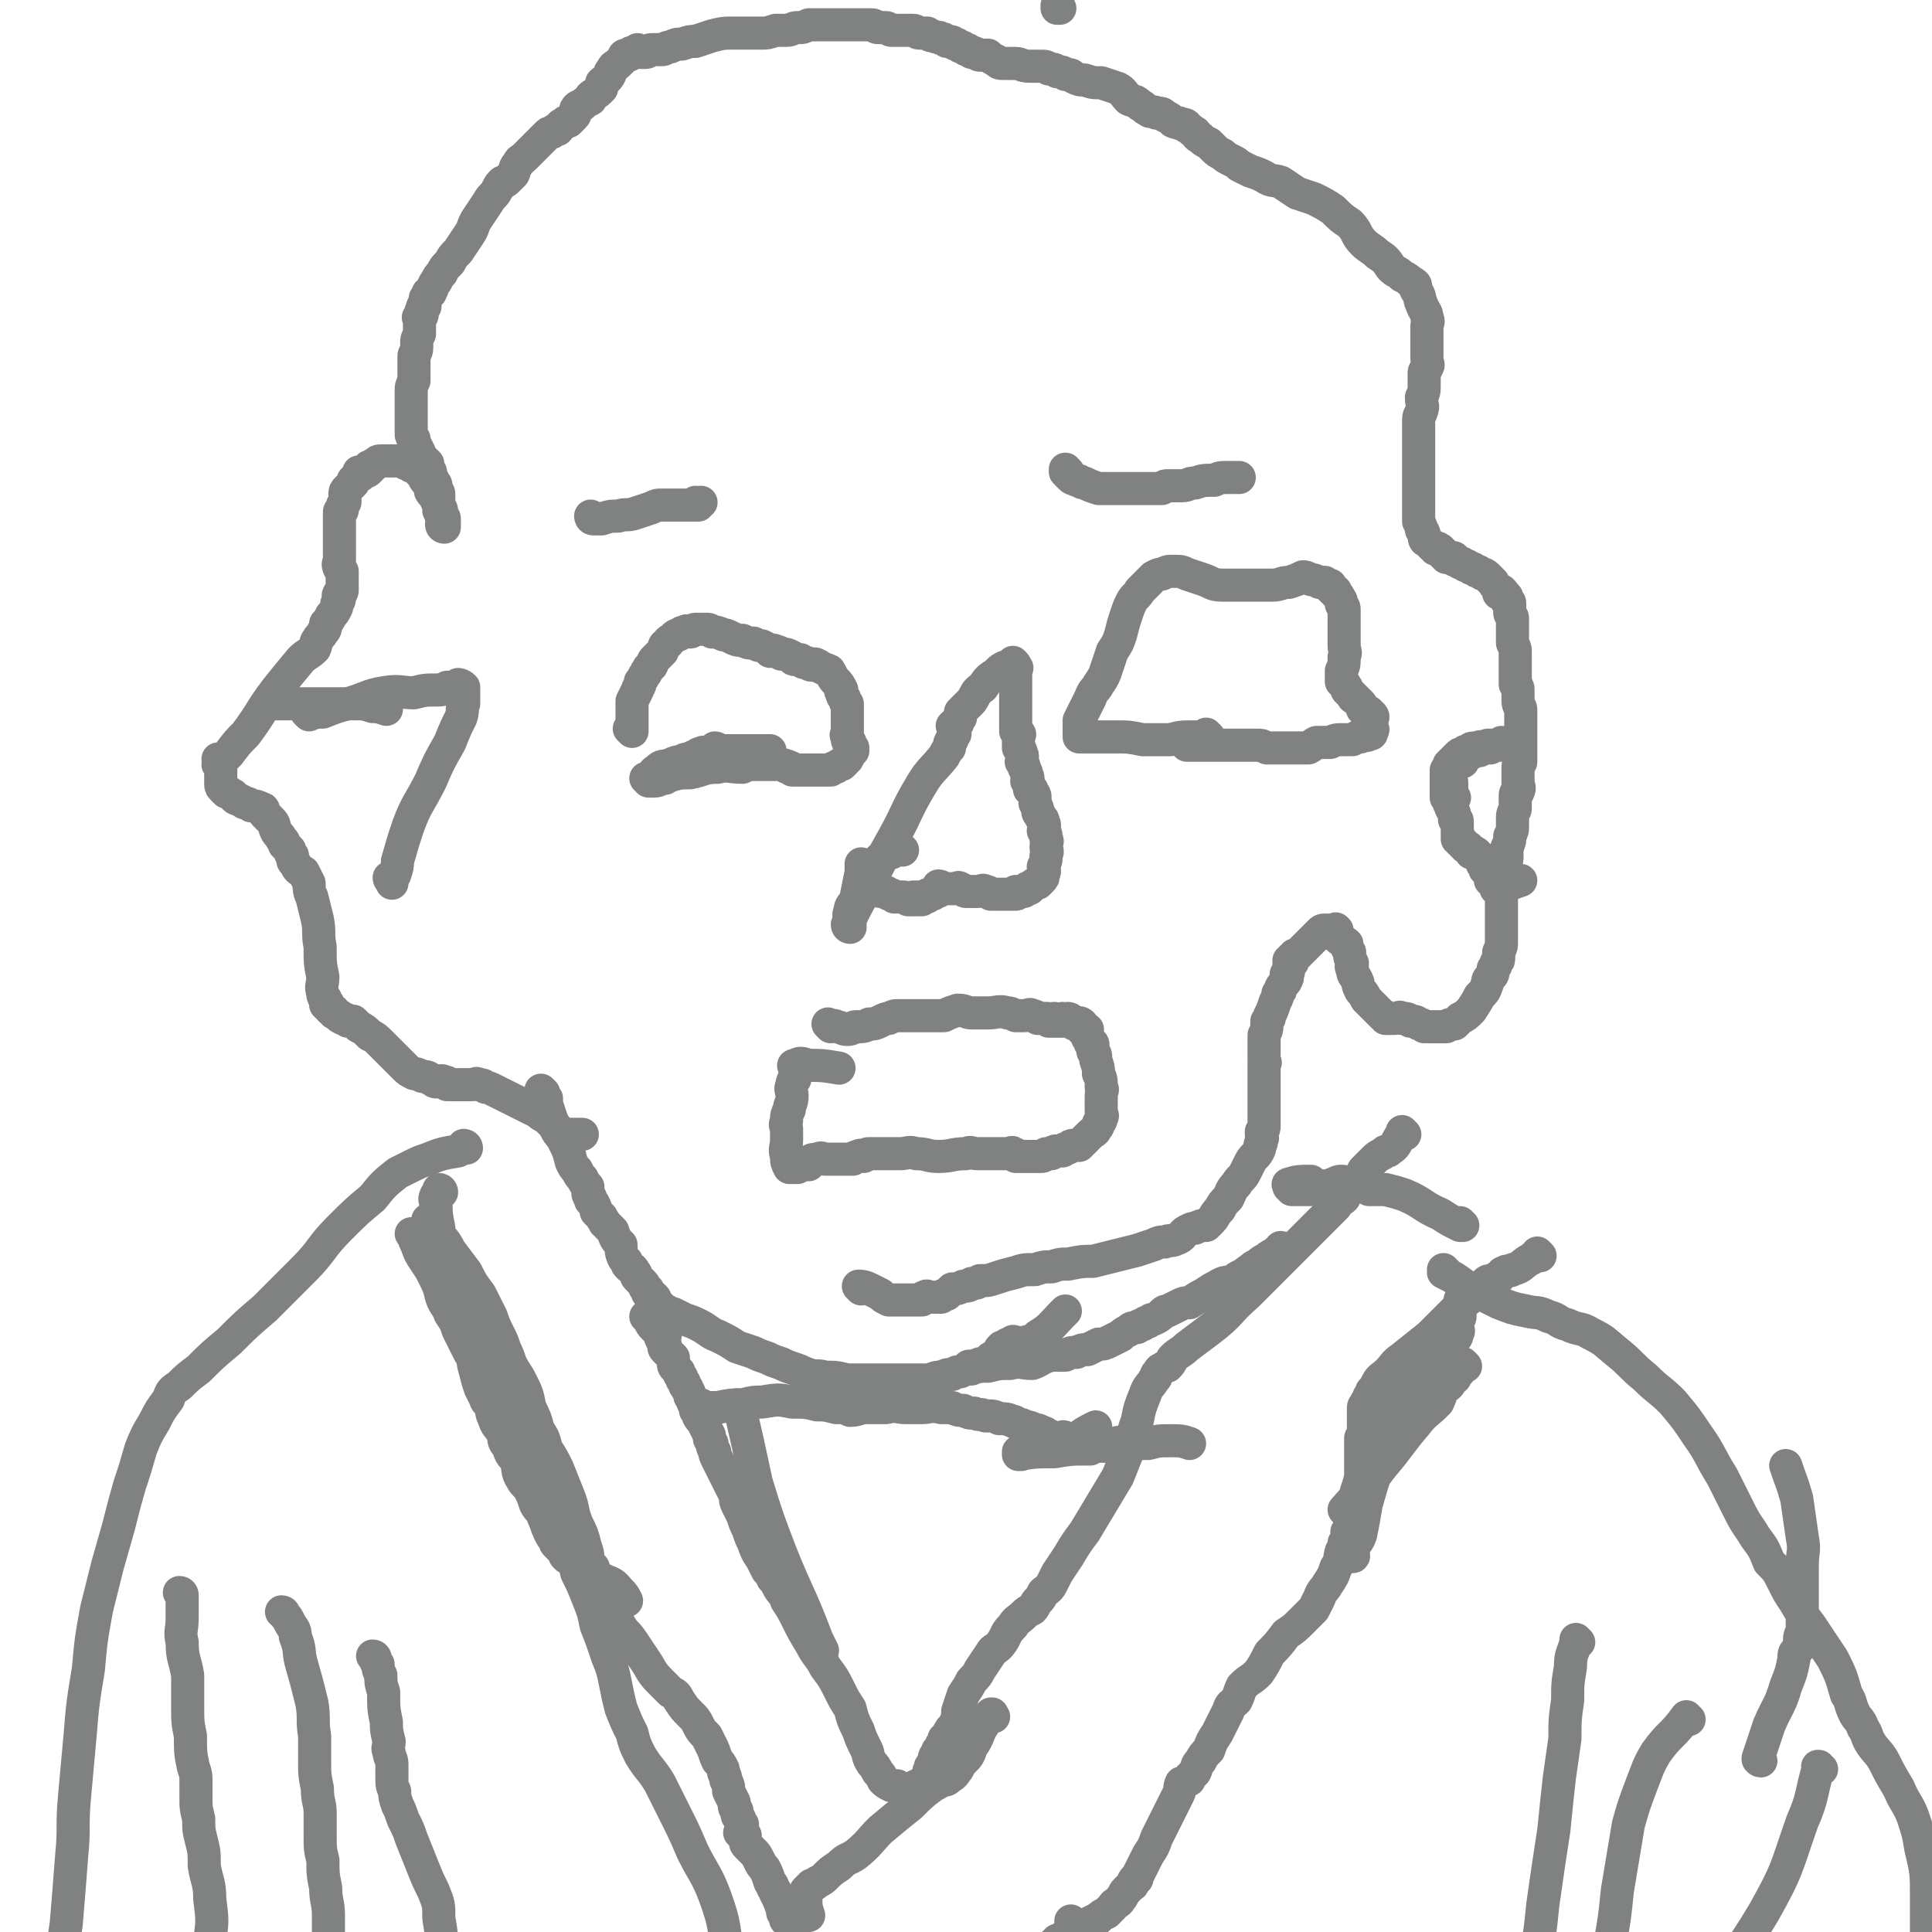 <svg viewBox='0 0 700 700' version='1.1' xmlns='http://www.w3.org/2000/svg' xmlns:xlink='http://www.w3.org/1999/xlink'><g fill='none' stroke='#808282' stroke-width='12' stroke-linecap='round' stroke-linejoin='round'><path d='M312,467c0,0 -1,-1 -1,-1 0,0 0,0 1,1 0,0 0,0 0,0 0,0 -1,-1 -1,-1 0,0 0,0 1,1 0,0 0,0 0,0 0,0 -1,-1 -1,-1 0,0 0,0 1,1 0,0 0,0 0,0 0,0 -1,-1 -1,-1 1,0 2,0 4,1 2,1 2,1 4,2 1,1 1,1 3,2 2,0 2,0 3,0 2,0 2,0 3,0 1,0 1,0 2,0 1,0 1,0 2,0 1,0 1,0 2,0 1,-1 0,-1 1,-1 1,-1 1,0 2,0 2,0 2,0 3,0 0,0 0,0 1,0 1,-1 1,-1 2,-1 1,-1 1,-1 2,-2 2,0 2,0 4,-1 2,0 2,0 3,-1 2,0 2,0 3,-1 3,0 3,0 6,-1 3,-1 3,-1 7,-2 3,-1 3,-1 7,-1 3,-1 3,-1 6,-1 3,-1 3,-1 6,-1 5,-1 5,-1 9,-1 4,-1 4,-1 8,-2 4,-1 4,-1 8,-2 3,-1 3,-1 6,-2 2,-1 2,-1 4,-1 2,-1 2,0 4,-1 3,-1 2,-2 4,-3 2,-1 2,-1 3,-1 2,-1 2,-1 4,-1 1,-1 1,-1 2,-2 1,-1 1,-2 3,-4 1,-2 1,-2 3,-4 1,-2 1,-3 3,-5 1,-2 2,-2 3,-4 1,-2 1,-2 2,-4 1,-2 2,-2 3,-4 1,-2 0,-2 1,-3 0,-1 0,-1 0,-1 1,-1 0,-1 0,-2 0,-1 0,-1 0,-1 1,-1 1,-1 1,-2 0,0 0,0 0,0 0,-2 0,-2 0,-3 0,-1 0,-1 0,-2 0,-1 0,-1 0,-2 0,-1 0,-1 0,-2 0,-3 0,-3 0,-5 0,-3 0,-3 0,-5 0,-2 0,-2 0,-3 0,-1 0,-1 0,-1 0,0 0,0 0,0 1,0 0,0 0,-1 0,-1 0,-1 0,-2 0,0 0,0 0,0 0,-1 0,-1 0,-2 0,-1 0,-1 0,-2 0,-1 0,-1 0,-3 0,0 0,0 0,0 1,-2 1,-2 1,-3 0,-1 0,-1 0,-2 1,-1 1,-1 1,-2 1,-2 1,-2 2,-5 1,-2 1,-2 1,-3 1,-1 1,-1 1,-2 1,-2 2,-2 2,-3 1,-1 0,-1 0,-2 1,-1 1,-1 1,-2 0,-1 0,-1 0,-1 0,-1 0,-1 0,-2 1,0 1,1 1,1 1,-1 0,-1 0,-2 0,0 0,0 0,0 1,0 1,0 1,-1 1,0 1,0 1,0 0,0 0,0 0,0 2,-2 2,-2 4,-4 0,0 0,0 0,0 1,-1 1,-1 2,-2 1,-1 1,-1 2,-2 1,-1 1,-1 2,-1 0,0 0,0 0,0 1,0 1,0 1,0 0,0 0,0 0,0 1,0 1,0 2,0 1,0 1,-1 1,0 1,0 0,0 0,1 1,1 1,1 1,2 1,1 2,1 3,2 0,1 0,2 1,3 0,2 0,2 1,4 0,1 -1,1 0,2 0,3 1,2 2,5 0,1 0,1 1,3 1,1 1,1 2,3 1,1 1,1 2,2 1,1 1,1 2,2 1,1 1,1 2,2 1,0 0,0 1,1 1,0 1,0 1,0 1,0 1,0 2,0 2,0 2,-1 3,0 2,0 2,0 3,1 2,0 2,0 3,1 1,0 1,0 2,1 1,0 1,0 1,0 1,0 1,0 2,0 2,0 2,0 3,0 1,0 1,0 2,0 0,0 0,0 0,0 1,-1 2,-1 3,-1 1,-1 1,-1 2,-2 2,-1 2,-1 4,-3 2,-3 2,-3 3,-5 2,-2 2,-2 3,-5 0,-1 0,-1 1,-2 1,-1 1,-1 1,-3 1,-1 1,-1 1,-2 1,-1 1,-1 1,-2 0,-1 0,-1 0,-2 1,-2 1,-2 1,-4 0,-1 0,-1 0,-1 0,-1 0,-1 0,-2 0,-1 0,-1 0,-2 0,-1 0,-1 0,-1 0,-2 0,-2 0,-3 0,-1 0,-1 0,-2 0,-1 0,-1 0,-3 0,-1 0,-1 0,-3 0,-2 0,-2 0,-4 0,-1 1,-1 1,-3 0,-1 0,-1 0,-3 0,-2 1,-2 1,-3 0,-2 0,-2 0,-4 1,-2 1,-2 1,-4 1,-2 1,-2 1,-4 0,-1 0,-1 0,-3 0,-2 1,-2 1,-3 0,-3 0,-3 0,-5 0,-1 1,-1 1,-1 1,-2 0,-2 0,-3 0,-1 0,-1 0,-2 0,-1 0,-1 0,-2 0,-1 0,-1 0,-2 0,-2 1,-1 1,-2 0,-1 0,-2 0,-3 0,-1 0,-1 0,-3 0,-2 0,-2 0,-4 0,-1 0,-1 0,-3 0,-1 0,-1 0,-2 0,-1 0,-1 0,-2 0,-1 0,-1 0,-2 0,-1 -1,-1 -1,-3 0,-2 0,-2 0,-4 0,-1 0,-1 -1,-2 0,-1 0,-1 0,-1 0,-1 0,-1 0,-1 0,-1 0,-1 0,-2 0,0 0,0 0,0 0,-1 0,-1 0,-2 0,-1 0,-1 0,-1 0,-1 0,-1 0,-2 0,-1 0,-1 0,-1 0,-1 0,-1 0,-1 0,-1 0,-1 0,-1 0,-1 0,-1 -1,-3 0,0 0,0 0,0 0,-1 0,-1 0,-1 0,-1 0,-1 0,-2 0,0 0,0 0,0 0,-2 0,-2 0,-4 0,-1 0,-1 0,-1 0,-1 0,-1 0,-1 0,0 0,0 0,0 0,-1 -1,-1 -1,-2 0,-1 0,-1 0,-2 0,0 0,0 0,0 0,-1 0,-1 0,-1 0,0 0,0 0,0 0,-1 0,-1 -1,-1 0,0 0,0 0,0 0,-1 0,-1 0,-1 0,-1 0,-1 -1,-1 0,-1 0,-1 -1,-2 0,0 -1,1 -1,1 0,0 0,-1 0,-1 -1,-2 -1,-1 -2,-3 -1,-1 -1,-1 -2,-2 -1,-1 -1,-1 -2,-1 -1,-1 -1,-1 -2,-1 -1,-1 -1,-1 -2,-1 -1,-1 -1,-1 -2,-1 -1,-1 -1,-1 -2,-1 0,0 0,0 0,0 -1,-1 -1,-1 -2,-1 0,-1 0,-1 -1,-1 -1,0 -1,0 -2,0 0,0 0,-1 -1,-1 0,-1 0,-1 -1,-1 0,-1 0,-1 -1,-1 0,-1 0,0 -1,0 0,-1 0,-1 -1,-1 -1,-1 -1,-1 -2,-2 -1,0 -1,-1 -1,-2 0,-1 0,-1 -1,-2 0,-1 0,-1 -1,-3 0,-1 0,-1 0,-3 0,-1 0,-1 0,-2 0,-2 0,-2 0,-4 0,-2 0,-2 0,-3 0,-1 0,-1 0,-2 0,-1 0,-1 0,-3 0,-2 0,-2 0,-3 0,-1 0,-1 0,-2 0,-2 0,-2 0,-4 0,-2 0,-2 0,-3 0,-2 0,-2 0,-4 0,-2 0,-2 0,-4 0,-2 1,-2 1,-3 1,-2 0,-2 0,-5 1,-2 1,-2 1,-5 0,-2 0,-2 0,-4 0,-1 1,-1 1,-2 1,-1 0,-1 0,-3 0,-1 0,-1 0,-2 0,-1 0,-1 0,-3 0,-1 0,-1 0,-2 0,-2 0,-2 0,-3 0,-1 0,-1 0,-2 0,-1 1,-1 0,-3 0,-2 -1,-2 -2,-5 -1,-2 0,-2 -2,-5 0,-2 0,-2 -2,-3 -1,-1 -1,-1 -3,-2 -2,-2 -2,-1 -4,-3 -2,-3 -2,-3 -5,-5 -2,-2 -3,-2 -5,-4 -3,-3 -2,-4 -5,-7 -3,-2 -3,-2 -6,-5 -3,-2 -3,-2 -7,-4 -3,-1 -3,-1 -6,-2 -3,-2 -3,-2 -6,-4 -3,-1 -3,0 -6,-2 -2,-1 -2,-1 -5,-2 -2,-1 -2,-1 -4,-2 -1,-1 -1,-1 -3,-2 -2,-1 -2,-1 -3,-2 -2,-1 -2,-1 -3,-2 -1,-1 -1,-1 -2,-2 -2,-1 -2,-1 -3,-2 -2,-1 -1,-1 -2,-2 -2,-1 -1,-1 -3,-2 0,-1 -1,-1 -2,-1 -1,-1 -1,0 -3,-1 -1,-1 -1,-1 -3,-2 -1,-1 -1,-1 -3,-1 -1,-1 -2,0 -3,-1 -2,-1 -1,-1 -3,-2 -2,-2 -2,-1 -4,-2 -2,-2 -2,-3 -4,-4 -3,-1 -3,-1 -6,-2 -3,0 -3,0 -6,-1 -2,0 -2,0 -4,-1 -1,-1 -1,-1 -3,-1 -1,-1 -1,-1 -3,-1 -1,-1 -1,-1 -3,-1 -1,-1 -1,-1 -3,-1 -2,0 -2,0 -4,0 -3,0 -3,-1 -5,-1 -2,0 -2,0 -4,0 -2,0 -2,0 -3,-1 -2,-1 -2,-1 -3,-2 -1,0 -2,0 -3,0 -1,0 -1,-1 -3,-1 -1,-1 -1,-1 -2,-1 -1,-1 -1,-1 -2,-1 -1,-1 -1,-1 -2,-1 -1,-1 -1,-1 -3,-1 -1,-1 -1,-1 -2,-1 -1,-1 -1,0 -3,-1 -1,0 -1,0 -2,-1 -2,0 -2,0 -3,0 -1,0 -1,-1 -2,-1 -2,0 -2,0 -3,0 -1,0 -1,0 -2,0 -2,0 -2,0 -3,0 -1,0 -1,-1 -2,-1 -1,0 -1,0 -1,0 -1,0 -1,0 -2,0 -1,0 -1,-1 -2,-1 -1,0 -1,0 -2,0 -1,0 -1,0 -3,0 -1,0 -1,0 -2,0 -1,0 -1,0 -2,0 -1,0 -1,0 -3,0 -1,0 -1,0 -3,0 -2,0 -2,0 -4,0 -2,0 -2,0 -4,0 -2,1 -2,1 -4,1 -2,0 -2,1 -4,1 -2,0 -2,0 -4,0 -3,1 -3,1 -5,1 -2,0 -2,0 -5,0 -3,0 -3,0 -5,0 -4,0 -4,0 -8,1 -3,1 -3,1 -6,2 -2,0 -2,0 -5,1 -2,0 -2,0 -4,1 -2,0 -2,1 -3,1 -1,0 -1,0 -2,0 -1,0 -1,0 -2,0 -1,0 -1,1 -2,1 -1,0 -1,0 -2,0 0,0 0,0 0,0 0,0 0,0 0,0 0,0 0,0 0,0 0,0 -1,0 -1,-1 0,0 0,1 1,1 0,0 0,0 0,0 0,0 0,0 -1,-1 0,0 0,1 0,1 0,0 0,0 0,0 -1,0 -1,0 -1,0 0,0 0,0 0,0 -1,0 -1,0 -1,0 -1,0 -1,1 -1,1 -1,0 -1,0 -1,0 -1,0 -1,0 -1,1 -1,1 -1,1 -2,2 -1,1 -2,1 -2,2 -1,1 -1,1 -1,2 -1,2 -2,2 -3,3 0,1 0,1 0,2 -1,1 -1,1 -1,1 -1,1 -2,1 -3,2 0,1 0,1 0,1 -2,1 -2,1 -3,2 -1,1 -1,0 -2,1 -1,1 0,2 -1,3 -1,1 -1,1 -2,2 -1,0 -1,0 -2,1 -1,0 -1,1 -2,2 -1,0 -1,0 -2,1 -1,0 -1,0 -2,1 -1,1 -1,1 -2,2 -1,1 -1,1 -2,2 -1,1 -1,1 -2,2 -1,1 -1,1 -2,2 -1,1 -2,1 -2,2 -2,2 -1,2 -2,4 -1,1 -1,1 -2,2 -1,1 -1,1 -2,1 -1,1 -1,1 -2,3 -1,2 -2,2 -3,4 -2,3 -2,3 -4,6 -2,3 -1,3 -3,6 -2,3 -2,3 -4,6 -2,2 -2,2 -3,4 -2,2 -2,2 -3,4 -1,1 -1,1 -2,3 -1,1 -1,2 -2,4 -1,0 -1,0 -1,1 -1,1 -1,1 -1,2 0,1 0,1 0,2 0,0 0,0 0,0 -1,0 -1,0 -1,1 -1,1 0,1 0,2 0,1 -1,0 -1,1 -1,0 0,0 0,1 0,1 0,1 0,2 0,0 0,0 0,1 0,1 0,1 0,2 -1,2 -1,2 -1,3 0,1 0,1 0,1 0,0 0,0 0,0 0,0 0,0 0,1 0,2 -1,2 -1,3 0,1 0,1 0,2 0,1 0,1 0,2 0,1 0,1 0,2 0,0 0,0 0,1 0,0 0,0 0,1 0,0 0,0 0,1 0,0 0,0 0,0 -1,2 -1,2 -1,4 0,1 0,1 0,2 0,1 0,1 0,2 0,1 0,1 0,2 0,1 0,1 0,2 0,1 0,1 0,2 0,1 0,1 0,1 0,0 0,0 0,1 0,1 0,1 0,2 0,1 0,1 0,1 0,1 0,1 1,2 0,1 0,1 0,1 1,2 1,2 2,4 0,1 0,1 1,2 1,1 1,1 2,2 0,2 0,1 1,3 0,1 0,1 1,3 0,1 1,1 1,2 0,1 -1,1 0,2 0,0 1,0 1,1 0,1 0,1 0,3 0,0 0,0 0,1 0,1 1,1 1,2 0,0 0,0 0,1 0,0 0,0 0,0 0,0 0,0 0,1 0,0 0,0 1,1 0,0 0,0 0,1 0,0 0,0 0,0 0,0 -1,-1 -1,-1 0,0 1,0 1,1 0,0 0,0 0,1 0,0 0,0 0,1 0,0 0,0 0,0 0,0 -1,-1 -1,-1 0,0 1,1 1,1 0,0 0,0 0,0 0,0 -1,-1 -1,-1 0,0 1,1 1,1 0,0 0,0 0,0 0,0 -1,0 -1,-1 0,-1 1,-1 1,-2 0,-1 -1,-1 -2,-3 0,-2 0,-2 -1,-4 0,-2 -1,-1 -2,-3 0,-1 0,-1 -1,-3 -1,-1 -1,-1 -2,-3 -1,-1 -1,-1 -2,-2 -1,-1 -1,-1 -2,-1 -1,-1 -1,-1 -2,-1 -1,-1 0,-1 -1,-1 -1,0 -1,0 -2,0 -1,0 -1,0 -2,0 0,0 0,0 0,0 -1,0 -1,0 -1,0 -1,0 -1,0 -1,0 -1,0 -1,0 -2,0 -1,0 -1,0 -2,1 -1,0 -1,1 -1,1 -1,0 -1,0 -1,0 -1,0 0,1 0,1 -1,1 -1,1 -2,1 -1,0 -1,0 -2,0 0,0 1,0 1,1 -1,1 -1,0 -2,1 -1,1 -1,1 -1,1 0,1 0,1 0,1 -1,1 -1,1 -2,2 -1,1 -1,1 -1,2 0,1 0,1 0,2 0,0 0,0 0,0 0,0 0,0 0,1 0,0 0,0 0,0 -1,1 -1,1 -1,2 0,0 0,0 0,1 0,0 0,0 0,0 -1,0 -1,0 -1,1 0,0 0,0 0,0 0,1 0,1 0,2 0,0 0,0 0,1 0,0 0,0 0,1 0,0 0,0 0,1 0,0 0,0 0,1 0,0 0,0 0,1 0,0 0,0 0,1 0,1 0,1 0,1 0,1 0,1 0,1 0,0 0,0 0,1 0,0 0,0 0,1 0,0 0,0 0,1 0,1 0,1 0,2 0,0 0,0 0,0 0,1 0,1 0,2 0,1 -1,1 0,3 0,0 0,0 1,1 0,0 0,0 0,0 0,0 0,0 0,1 0,1 0,1 0,2 0,2 0,2 0,3 0,1 0,1 0,1 0,1 -1,0 -1,1 -1,1 0,1 0,2 0,1 -1,1 -1,2 0,0 0,1 0,1 -1,2 -1,2 -2,3 -1,2 -1,2 -2,3 0,2 0,2 -1,3 -1,2 -1,1 -2,3 -1,1 0,1 -1,3 -2,2 -3,2 -5,4 -5,6 -5,6 -9,11 -6,8 -5,8 -11,16 -3,3 -3,3 -6,7 -1,1 -1,1 -2,2 -1,0 -1,0 -1,1 0,0 0,0 0,0 0,0 -1,-1 -1,-1 0,1 1,1 1,2 0,0 0,0 0,0 0,0 0,0 -1,0 0,-1 1,0 1,0 0,0 0,0 0,1 0,0 0,0 0,0 0,0 0,0 0,1 0,0 0,0 0,1 0,0 0,0 0,1 0,0 0,0 0,1 0,0 0,0 0,0 0,1 0,1 0,2 0,1 0,1 1,2 0,0 0,0 0,0 0,0 0,0 1,1 1,0 1,0 2,1 1,0 0,0 1,1 1,1 1,0 2,1 1,0 1,1 2,1 1,0 1,0 2,1 2,0 2,0 4,1 1,0 0,1 1,2 1,1 1,1 2,2 2,2 1,2 2,4 1,2 1,1 2,3 1,1 1,1 1,2 1,1 1,1 2,2 0,1 0,1 1,2 0,2 0,2 1,3 1,2 1,2 3,3 1,2 1,2 2,4 0,2 0,3 1,5 1,4 1,4 2,8 1,5 0,5 1,10 0,6 0,6 1,11 0,3 -1,3 0,6 0,1 0,1 1,2 0,0 0,0 0,1 0,0 0,1 0,1 0,0 1,-1 1,0 0,0 0,0 0,1 0,0 0,0 1,1 0,0 0,0 0,0 1,0 1,0 1,1 1,0 1,1 2,1 0,1 0,0 1,1 1,0 1,0 2,1 1,0 1,0 2,0 1,1 1,1 2,2 2,1 2,1 4,3 2,1 2,1 4,3 2,2 2,2 5,5 2,2 2,2 4,4 1,1 1,1 3,2 1,0 1,0 3,1 1,0 2,0 3,1 1,0 1,1 2,1 1,0 2,-1 3,0 1,0 1,0 1,1 1,0 1,0 2,0 0,0 0,0 1,0 0,0 0,0 1,0 1,0 1,0 2,0 1,0 1,0 2,0 1,0 1,0 1,0 1,0 2,-1 2,0 2,0 2,0 3,1 1,0 1,0 3,1 2,1 2,1 4,2 2,1 2,1 4,2 2,1 2,1 4,2 2,1 2,1 4,2 1,1 1,1 3,2 0,0 0,0 1,1 0,0 0,0 1,1 1,1 1,1 2,2 1,1 1,2 2,2 1,0 1,0 3,0 2,0 2,0 4,0 '/><path d='M197,396c0,0 -1,-1 -1,-1 0,0 0,0 1,1 0,0 0,0 0,0 0,0 -1,-1 -1,-1 0,0 0,0 1,1 0,0 0,0 0,0 0,0 -1,-1 -1,-1 0,0 0,0 1,1 0,0 0,0 0,0 0,1 0,1 1,2 0,2 0,2 1,5 1,3 1,3 2,5 1,3 2,3 3,5 2,4 2,4 3,8 1,2 1,2 2,3 1,2 1,2 2,3 1,2 1,2 2,3 0,1 0,1 0,2 0,1 0,1 1,2 0,0 0,0 0,1 0,0 0,0 1,1 1,2 1,2 1,3 1,1 1,1 2,2 0,1 1,1 1,2 2,2 2,2 3,3 1,3 1,3 3,5 0,2 0,3 1,5 0,0 0,0 1,1 0,1 0,1 1,2 1,1 1,0 2,2 1,1 0,1 1,2 1,1 1,1 2,2 1,1 0,1 1,2 0,0 1,0 1,1 0,0 -1,0 0,1 0,0 1,0 2,1 1,1 0,1 1,2 0,0 0,0 1,1 1,1 1,1 2,2 1,0 1,0 1,1 1,0 1,0 2,0 2,1 2,1 4,2 3,1 3,1 5,2 4,2 4,3 7,4 4,2 4,2 7,4 3,1 3,1 6,2 2,1 2,1 5,2 2,1 2,1 5,2 2,1 2,1 5,2 3,1 2,1 5,2 3,1 3,0 6,1 4,0 4,0 8,1 3,0 3,0 6,0 2,0 2,0 5,0 2,0 2,0 4,0 3,0 3,0 6,0 2,0 2,0 4,0 2,0 2,0 5,0 2,-1 2,-1 4,-1 2,-1 2,-1 4,-1 2,-1 1,-1 3,-1 2,-1 2,-1 3,-1 1,-1 1,-1 2,-1 2,-1 2,-1 3,-1 2,-1 2,-1 3,-2 2,-1 2,-1 3,-2 0,-1 0,-1 1,-2 1,0 1,0 2,-1 1,0 1,0 2,-1 1,0 1,1 3,1 2,-1 2,-1 3,-1 2,-1 2,-1 3,-2 5,-3 5,-4 9,-8 1,-1 1,-1 1,-1 '/><path d='M509,411c0,0 -1,-1 -1,-1 0,0 0,0 0,1 0,0 0,0 0,0 1,0 0,-1 0,-1 0,0 0,0 0,1 0,0 0,0 0,0 -1,1 -1,1 -2,3 -1,2 -2,2 -3,3 -1,0 -1,0 -2,1 -2,1 -2,1 -3,2 -2,2 -2,2 -4,4 -1,2 -1,2 -3,4 -1,1 -1,1 -2,3 -1,1 -1,1 -2,3 -1,1 -2,1 -3,3 -3,3 -3,3 -5,5 -6,6 -6,6 -11,11 -8,8 -8,8 -16,16 -7,6 -6,7 -14,13 -4,3 -4,3 -8,6 -2,2 -3,2 -5,4 -1,1 0,1 -2,3 0,0 -1,0 -2,1 -1,0 -1,1 -2,2 0,1 0,1 -1,2 -1,2 -2,2 -3,5 -2,5 -2,5 -3,10 -2,5 -1,5 -3,10 -2,5 -2,5 -4,10 -3,5 -3,5 -6,10 -3,5 -3,5 -6,10 -3,4 -3,4 -6,9 -2,3 -2,3 -4,6 -1,2 -1,2 -2,4 -1,2 -2,2 -3,3 -1,2 -1,2 -2,3 -1,1 -1,2 -2,3 -2,1 -2,1 -3,2 -2,2 -3,2 -4,4 -3,3 -2,3 -4,6 -2,3 -3,2 -4,4 -2,3 -2,3 -4,6 -1,2 -1,2 -3,4 -1,2 -1,2 -3,5 -1,3 -1,3 -2,6 0,1 0,1 0,3 -1,1 -1,1 -1,3 -1,0 -1,0 -1,0 -1,1 -1,1 -1,2 -1,0 0,0 0,0 -1,2 -1,1 -2,2 0,1 0,1 0,1 -1,1 -1,1 -1,2 -1,1 -1,1 -1,1 -1,1 0,1 0,1 0,0 0,0 0,0 -1,1 -1,1 -1,1 -1,1 0,1 0,1 -1,2 -1,1 -1,2 -1,1 -1,1 -1,2 -1,1 0,1 0,1 -1,2 -1,2 -2,3 0,0 1,0 1,1 -1,0 -1,-1 -1,-1 -1,1 -1,1 -1,1 -1,1 -1,1 -2,1 0,1 1,1 1,1 -1,1 -1,0 -1,0 0,0 0,0 0,0 -2,0 -2,0 -3,0 -1,0 -1,1 -2,0 -1,0 -1,0 -2,-1 -1,0 -1,0 -2,0 -2,-1 -2,-1 -3,-2 -1,-2 -1,-2 -2,-3 -1,-2 -1,-2 -2,-3 -2,-3 -1,-3 -2,-5 -2,-4 -2,-4 -3,-7 -2,-4 -2,-4 -3,-8 -2,-3 -2,-3 -4,-7 -2,-4 -2,-4 -5,-8 -2,-4 -3,-4 -5,-8 -3,-5 -3,-5 -5,-9 -2,-4 -2,-4 -4,-7 -1,-3 -2,-3 -3,-5 -1,-2 -1,-2 -2,-3 -1,-2 -1,-2 -2,-3 -1,-2 -1,-2 -2,-4 -2,-3 -2,-3 -3,-6 -1,-2 -1,-2 -2,-5 -1,-2 -1,-2 -2,-5 -1,-2 -1,-2 -2,-4 -1,-2 0,-2 -1,-4 -1,-2 -1,-2 -2,-4 -1,-2 -1,-2 -2,-4 -1,-2 -1,-2 -2,-4 -1,-2 -1,-2 -1,-3 -1,-2 -1,-2 -1,-3 -1,-2 -1,-1 -1,-3 -1,-2 -1,-2 -2,-4 0,-1 -1,-1 -2,-3 0,-1 0,-1 -1,-2 0,-1 0,-1 -1,-3 0,-1 0,-1 -1,-2 0,-2 -1,-2 -1,-3 -1,-1 -1,-1 -1,-2 -1,-1 -1,-1 -1,-2 -1,-1 -1,-1 -1,-2 0,0 0,0 0,0 -1,-1 -1,-1 -1,-1 -1,-1 -1,-1 -1,-2 0,-1 0,-1 0,-2 -1,-1 -1,-1 -2,-2 -1,-1 -1,-1 -1,-1 -1,-1 0,-1 0,-2 -1,-1 -1,-1 -1,-1 -1,-2 -1,-2 -1,-3 -1,-1 -1,-1 -1,-1 -1,-1 0,-1 0,-1 -1,-1 -1,-1 -1,-1 -1,-1 0,-1 0,-1 -1,-1 -1,0 -1,0 -1,-1 -1,-1 -1,-1 0,0 0,0 0,0 0,0 -1,-1 -1,-1 0,0 0,0 1,1 1,1 0,1 2,3 1,1 2,1 4,3 '/><path d='M530,444c0,0 -1,-1 -1,-1 0,0 0,0 0,1 0,0 0,0 0,0 1,0 0,-1 0,-1 0,0 0,0 0,1 0,0 0,0 0,0 -4,-2 -4,-2 -7,-4 -7,-3 -6,-4 -13,-7 -3,-1 -3,-1 -7,-2 -1,0 -1,0 -2,0 -2,0 -2,0 -4,0 -1,-1 -1,-1 -2,-1 -1,-1 -1,0 -2,0 -1,-1 -1,-1 -2,-1 -1,-1 -1,0 -2,0 -1,-1 -1,-1 -2,-1 -1,0 -1,0 -3,1 -1,0 -1,1 -3,1 -1,0 -1,-1 -3,0 -1,0 -1,0 -2,1 -1,0 -1,0 -2,0 0,0 0,0 -1,0 0,0 0,0 -1,0 0,0 0,0 -1,0 -1,0 -1,0 -2,0 0,0 0,-1 -1,-1 0,0 0,0 0,0 0,0 0,0 0,0 1,0 0,-1 0,-1 0,0 0,0 0,1 0,0 0,0 0,0 1,0 -1,-1 0,-1 3,-1 4,-1 8,-1 '/><path d='M229,265c0,0 -1,-1 -1,-1 0,0 0,0 1,1 0,0 0,0 0,0 0,0 -1,-1 -1,-1 0,0 0,0 1,1 0,0 0,0 0,0 0,0 -1,-1 -1,-1 0,0 1,1 1,1 0,-1 0,-1 0,-2 0,0 0,0 0,0 0,-2 0,-2 0,-4 0,-1 0,-1 0,-2 0,-2 0,-2 0,-3 1,-2 1,-2 2,-4 0,-1 1,-1 1,-3 1,-1 1,-2 2,-3 0,-1 1,-1 1,-2 2,-1 1,-2 2,-3 2,-2 2,-2 3,-3 1,-2 0,-2 2,-3 0,-1 1,-1 2,-2 1,-1 1,-1 2,-1 1,-1 1,-1 2,-1 1,-1 1,0 2,0 1,0 1,-1 2,-1 1,0 1,0 2,0 0,0 0,0 1,0 0,0 0,0 1,0 1,0 1,0 2,1 2,0 2,0 4,1 1,0 1,0 3,1 2,1 2,1 4,1 2,1 2,1 4,1 2,1 2,1 3,1 2,1 2,1 3,2 1,0 1,-1 2,0 1,0 1,0 2,1 1,0 1,0 1,0 1,0 1,0 3,1 0,0 0,1 1,1 0,0 0,0 1,0 0,0 0,0 1,0 0,0 0,0 0,0 0,0 0,0 1,1 0,0 0,0 1,0 1,0 1,1 2,1 0,0 0,0 1,0 0,0 0,-1 1,0 1,0 1,1 2,1 1,1 1,0 2,1 1,0 0,0 1,1 1,2 1,2 2,3 1,1 1,1 2,3 0,0 -1,0 0,1 0,1 0,1 1,2 0,0 0,0 0,0 0,1 0,1 1,2 0,0 0,0 0,1 0,1 0,1 0,2 0,0 0,0 0,1 0,0 0,0 0,1 0,1 0,1 0,2 0,0 0,0 0,1 0,0 0,0 0,1 0,0 0,0 0,1 0,1 0,1 0,1 0,0 -1,0 0,1 0,0 0,0 0,1 0,0 0,1 1,1 0,1 -1,1 0,1 0,0 0,0 1,1 0,0 0,0 0,0 0,0 -1,-1 -1,-1 0,0 1,1 1,2 -1,1 -1,1 -2,3 -1,1 -1,1 -2,2 -1,0 -1,0 -2,1 -1,0 -1,0 -2,1 -1,0 -2,0 -3,0 -1,0 -1,0 -2,0 -1,0 -1,0 -2,0 0,0 0,0 0,0 -2,0 -2,0 -3,0 0,0 0,0 -1,0 -1,0 -1,0 -1,0 -1,0 -1,0 -2,0 -1,-1 0,-1 -1,-1 -1,-1 -1,0 -1,0 -1,-1 -1,-1 -2,-1 -1,-1 -1,0 -2,0 -1,0 -1,0 -2,0 -1,0 -1,0 -2,0 -2,0 -2,0 -4,0 -2,0 -2,0 -4,1 -5,0 -5,-1 -9,0 -5,0 -5,1 -10,2 -3,0 -4,0 -7,1 -1,0 -1,0 -2,1 -2,0 -2,1 -4,1 0,0 0,0 0,0 -1,0 -1,0 -1,0 -1,0 -1,0 -1,0 0,0 0,0 0,0 0,0 -1,-1 -1,-1 0,0 0,0 1,1 0,0 0,0 0,0 0,0 -1,-1 -1,-1 0,0 0,0 1,1 0,0 0,0 0,0 0,0 -1,-1 -1,-1 0,0 0,0 1,1 0,0 0,0 0,0 2,-2 1,-3 3,-4 2,-2 2,-1 5,-2 2,-1 2,-1 4,-1 1,-1 1,-1 3,-1 1,-1 1,-1 3,-1 0,-1 0,-1 1,-1 1,-1 1,0 2,0 0,0 0,0 1,0 1,-1 1,-1 2,-2 1,0 1,1 3,1 2,0 2,0 3,0 2,0 2,0 3,0 1,0 1,0 2,0 1,0 1,0 2,0 0,0 0,0 1,0 0,0 0,0 1,0 0,0 0,0 1,0 1,0 1,0 2,0 0,0 0,0 0,0 1,0 1,0 2,0 '/><path d='M438,267c0,0 -1,-1 -1,-1 0,0 0,0 0,1 0,0 0,0 0,0 1,0 0,-1 0,-1 0,0 0,0 0,1 0,0 0,0 0,0 -2,0 -2,0 -5,0 -4,0 -4,0 -8,1 -2,0 -2,0 -4,0 -3,0 -3,0 -6,0 -5,-1 -5,-1 -9,-1 -4,0 -4,0 -9,0 -2,0 -2,0 -4,0 0,0 0,0 -1,0 0,0 0,0 0,0 0,-1 0,-1 0,-1 0,-3 0,-3 0,-5 1,-2 1,-2 2,-4 1,-2 1,-2 2,-4 1,-3 2,-3 3,-5 2,-3 2,-3 3,-6 1,-3 1,-3 2,-6 2,-3 2,-3 3,-6 1,-4 1,-4 2,-7 1,-3 1,-3 2,-5 1,-2 2,-2 3,-4 2,-2 2,-2 3,-3 1,-1 1,-1 2,-2 2,-1 2,-1 3,-1 2,-1 2,-1 4,-1 3,0 3,0 5,1 3,1 3,1 6,2 3,1 3,2 7,2 4,0 4,0 9,0 5,0 5,0 9,0 3,0 3,-1 6,-1 3,-1 3,-1 5,-2 1,0 1,0 3,1 1,0 1,0 3,1 1,0 1,0 2,0 1,1 1,1 2,1 0,0 0,1 0,1 1,0 1,0 1,1 1,0 1,0 1,1 1,1 1,1 1,1 1,2 1,1 1,3 1,1 1,1 1,2 0,2 0,2 0,5 0,2 0,2 0,4 0,2 0,2 0,4 0,2 1,2 0,4 0,3 0,3 -1,5 0,1 0,1 0,2 0,0 0,0 0,1 0,0 0,0 0,0 0,0 0,0 0,1 1,1 1,0 1,1 1,1 1,1 1,2 1,1 1,1 2,2 0,0 0,1 1,1 1,1 1,1 2,2 1,1 0,2 1,2 1,1 1,1 2,1 0,1 0,1 0,1 1,0 1,0 1,1 0,0 0,0 0,0 1,0 0,-1 0,-1 0,0 0,0 0,1 0,0 0,0 0,1 0,0 0,0 0,1 0,1 0,1 0,2 0,0 1,0 0,1 0,1 0,1 -1,1 -1,1 -1,0 -3,1 -2,0 -1,0 -3,1 -2,0 -2,0 -3,0 -3,0 -3,0 -5,1 -2,0 -2,0 -5,0 -2,1 -1,1 -3,2 -2,0 -2,0 -3,0 -2,0 -2,0 -3,0 -2,0 -2,0 -3,0 -1,0 -1,0 -2,0 -2,0 -2,0 -3,0 -1,0 -1,0 -1,0 -2,-1 -2,-1 -3,-1 -3,0 -3,0 -6,0 -2,0 -2,0 -5,0 -2,0 -2,0 -5,0 -1,0 -1,0 -3,0 -1,0 -1,0 -2,0 -1,0 -1,0 -2,0 0,0 0,0 -1,0 0,0 0,0 -1,0 0,0 0,0 0,0 0,0 0,0 -1,0 0,0 0,0 0,0 1,0 0,-1 0,-1 0,0 0,1 0,1 1,-1 1,-1 1,-2 1,-1 1,-1 2,-1 '/><path d='M301,372c0,0 -1,-1 -1,-1 0,0 0,0 1,1 0,0 0,0 0,0 0,0 -1,-1 -1,-1 0,0 0,0 1,1 0,0 0,0 0,0 0,0 -1,-1 -1,-1 0,0 0,0 1,1 0,0 0,0 0,0 1,0 1,-1 2,0 2,0 2,1 4,1 2,0 2,-1 3,-1 3,0 3,0 5,-1 2,0 2,0 4,-1 2,-1 2,-1 3,-1 2,-1 2,-1 3,-1 0,0 0,0 1,0 1,0 1,0 3,0 1,0 1,0 3,0 1,0 1,0 3,0 2,0 2,0 4,0 1,0 1,0 3,0 2,-1 2,-1 5,-2 3,0 3,1 5,1 3,0 3,0 6,0 3,0 4,-1 7,0 1,0 1,0 3,1 2,0 2,0 3,0 2,0 2,-1 3,0 1,0 1,0 2,1 1,0 1,0 1,0 1,0 1,0 1,0 1,0 1,0 1,0 0,0 0,0 0,0 1,0 1,0 1,1 1,0 1,0 1,0 0,0 0,0 0,0 1,0 1,0 1,0 0,0 0,0 0,0 1,0 0,-1 0,-1 0,0 0,0 0,1 0,0 0,0 0,0 1,0 0,-1 0,-1 0,0 0,0 0,1 0,0 0,0 0,0 1,0 0,-1 0,-1 0,0 0,1 0,1 1,0 1,0 1,0 0,0 0,0 0,0 1,0 1,0 2,0 0,0 0,0 0,0 0,0 0,0 0,0 1,0 0,-1 0,-1 0,0 1,0 2,1 0,0 0,0 0,0 1,0 0,-1 0,-1 0,0 1,0 1,1 0,0 0,0 0,0 1,0 1,1 1,1 1,0 2,-1 3,0 0,0 -1,0 -1,1 1,0 1,1 1,1 1,0 1,-1 2,0 0,0 0,0 -1,1 0,0 0,0 0,0 1,0 1,0 1,1 0,0 0,0 0,0 0,0 0,0 0,1 1,1 1,1 1,2 1,0 1,0 1,1 0,1 0,1 0,2 1,1 1,1 1,3 1,3 1,3 1,5 1,2 1,2 1,5 1,1 0,1 0,3 0,1 0,1 0,3 0,1 0,1 0,3 0,1 1,1 0,2 0,1 0,1 -1,2 0,1 0,1 -1,2 0,1 -1,1 -2,2 -1,1 -1,1 -2,2 -1,1 -1,1 -2,2 -1,0 -1,0 -2,0 -1,0 -1,0 -2,1 -1,0 -1,0 -2,1 -1,0 -1,0 -2,0 -1,0 -1,0 -2,1 -1,0 -1,0 -2,0 -1,1 -1,1 -2,1 -1,0 -1,0 -2,0 -1,0 -1,0 -2,0 -1,0 -1,0 -2,0 -1,0 -2,0 -3,0 0,-1 0,-1 -1,-1 0,-1 -1,0 -2,0 -1,0 -1,0 -2,0 -1,0 -1,0 -2,0 -1,0 -1,0 -3,0 -2,0 -2,0 -4,0 -2,0 -2,-1 -4,0 -5,0 -5,1 -10,1 -4,0 -4,-1 -8,-1 -3,-1 -3,0 -6,0 -1,0 -1,0 -3,0 -2,0 -2,0 -3,0 0,0 0,0 0,0 -2,0 -2,0 -3,0 -1,0 -1,0 -2,0 0,0 0,0 0,0 -1,0 -1,0 -2,1 -1,0 -1,-1 -2,0 -1,0 -1,0 -2,1 -2,0 -2,0 -3,0 -2,0 -2,0 -4,0 -1,0 -1,0 -3,0 -1,0 -1,-1 -3,0 -1,0 -2,0 -3,1 0,0 0,1 0,1 -1,0 -1,0 -2,0 -1,0 -1,0 -1,0 0,0 0,0 0,0 -1,0 -1,0 -1,1 0,0 0,0 0,0 -1,0 -1,0 -1,0 0,0 0,0 0,0 -1,0 -1,0 -1,0 0,0 0,0 0,0 0,0 0,-1 -1,-1 0,0 0,0 0,1 0,0 0,0 0,0 -1,-2 -1,-2 -1,-4 -1,-3 0,-3 0,-6 0,-2 0,-2 0,-4 0,-1 -1,-1 0,-3 0,-2 0,-2 1,-4 0,-2 1,-2 1,-5 0,-2 -1,-2 0,-4 0,-1 0,-1 1,-2 0,-1 0,-1 0,-2 0,0 0,0 0,0 0,-1 0,-1 0,-1 0,-1 0,-1 0,-1 0,0 0,0 0,0 0,-1 -1,-1 0,-1 2,-1 2,-1 5,0 5,0 5,0 11,1 0,0 0,0 0,0 '/><path d='M327,308c0,0 -1,-1 -1,-1 0,0 0,0 1,1 0,0 0,0 0,0 0,0 -1,-1 -1,-1 0,0 0,0 1,1 0,0 0,0 0,0 0,0 -1,-1 -1,-1 0,0 0,0 1,1 0,0 0,0 0,0 0,0 -1,-1 -1,-1 0,0 1,1 1,1 -1,0 -1,0 -1,0 -2,0 -2,0 -3,1 -2,0 -2,0 -3,1 0,0 0,0 -1,1 0,0 0,0 -1,1 -1,1 -1,1 -2,3 0,0 1,1 1,1 -1,1 -1,0 -2,1 0,0 0,0 1,1 0,0 0,0 0,1 0,0 0,0 0,0 0,0 0,0 0,1 0,0 0,0 0,1 0,0 0,0 0,0 0,0 0,0 0,1 0,0 0,0 0,0 0,0 -1,-1 -1,-1 1,0 2,1 4,2 2,0 2,0 3,1 1,0 1,0 2,1 0,0 1,0 2,0 0,0 0,0 1,0 1,0 1,0 2,1 0,0 0,0 1,0 0,0 0,0 0,0 0,0 0,0 1,0 0,0 0,0 1,0 0,0 0,0 0,0 0,0 -1,-1 -1,-1 0,0 1,0 2,1 0,0 0,0 0,0 0,0 -1,-1 -1,-1 0,0 1,1 2,1 0,0 0,-1 1,-1 0,-1 0,0 1,0 0,-1 0,-1 1,-1 0,0 0,0 1,0 0,-1 0,-1 1,-1 0,0 -1,0 0,0 0,0 0,0 1,0 0,-1 0,-1 1,-1 0,0 0,0 0,0 0,0 -1,-1 -1,-1 0,0 0,0 1,1 0,0 0,0 0,0 0,0 -1,-1 -1,-1 0,0 1,0 2,1 0,0 0,0 0,0 0,0 0,0 1,0 0,0 0,0 1,0 1,0 1,0 2,0 1,0 1,-1 2,0 1,0 1,1 2,1 2,0 2,0 4,0 2,0 2,-1 3,0 1,0 1,0 2,1 1,0 1,0 2,0 1,0 1,0 2,0 1,0 1,0 2,0 1,0 1,0 2,0 0,0 0,0 0,0 1,0 1,0 1,0 0,0 0,0 0,0 1,0 0,-1 0,-1 0,0 1,0 2,0 1,0 1,0 1,0 0,0 0,0 0,0 1,-1 1,-1 1,-1 1,-1 1,0 1,0 0,0 0,0 0,0 1,-1 1,-1 1,-1 1,-1 1,-1 2,-1 1,-1 1,-1 1,-1 1,-1 1,-1 1,-2 1,-2 0,-2 0,-3 0,0 0,0 0,0 1,-2 1,-2 1,-4 1,-2 0,-2 0,-3 0,-2 1,-2 0,-3 0,-2 0,-2 -1,-3 0,-1 1,-2 0,-3 0,-1 0,-1 -1,-2 0,-1 -1,-1 -1,-2 0,-1 0,-1 -1,-3 0,-1 0,-1 0,-2 0,-1 0,-1 -1,-2 0,-1 0,-1 -1,-1 0,-2 0,-2 -1,-3 0,-1 1,-1 0,-2 0,-1 0,-1 -1,-3 0,-1 0,-1 -1,-2 0,-1 1,-2 0,-3 0,-1 0,-1 -1,-2 0,-1 0,-1 0,-2 0,-1 0,-1 0,-2 0,-1 1,-1 0,-1 0,-1 0,-1 -1,-1 0,-1 0,-1 0,-2 0,-2 0,-2 0,-4 0,-1 0,-1 0,-2 0,-2 0,-2 0,-3 0,-1 0,-1 0,-3 0,0 0,0 0,-1 0,-1 0,-1 0,-2 0,-1 0,-1 0,-2 0,-1 0,-1 0,-2 0,-1 0,-1 0,-2 0,0 1,0 0,0 0,-1 0,-1 -1,-2 0,0 0,0 0,0 0,0 0,0 -1,1 -3,1 -3,1 -5,3 -3,2 -3,2 -5,5 -3,2 -2,2 -4,5 -2,2 -2,2 -4,4 0,1 0,1 0,2 -1,1 -1,1 -1,2 -1,0 -1,0 -2,1 0,0 0,0 1,1 0,1 0,1 0,2 -1,1 -1,1 -1,2 -1,1 -1,1 -1,3 -1,1 -1,1 -2,3 -4,5 -5,5 -8,10 -6,10 -5,10 -10,19 -5,9 -5,9 -10,19 -3,5 -3,5 -6,11 0,1 0,1 0,2 -1,0 0,0 0,1 0,0 0,0 0,0 0,0 -1,0 -1,-1 0,0 0,0 1,-1 0,-2 -1,-2 0,-4 0,-2 1,-2 2,-4 1,-5 1,-5 2,-10 0,-2 0,-2 0,-3 '/><path d='M215,188c0,0 -1,-1 -1,-1 0,0 0,1 1,1 0,0 0,0 0,0 0,0 -1,-1 -1,-1 0,0 0,1 1,1 0,0 0,0 0,0 0,0 -1,-1 -1,-1 0,0 0,1 1,1 1,0 2,0 3,0 3,-1 3,-1 6,-1 3,-1 3,0 6,-1 3,-1 3,-1 6,-2 2,-1 2,-1 4,-1 1,0 1,0 3,0 1,0 1,0 2,0 0,0 0,0 1,0 1,0 1,0 2,0 0,0 0,0 1,0 0,0 0,0 1,0 0,0 0,0 0,0 0,0 0,0 1,0 0,0 0,0 1,0 0,0 0,0 1,0 0,0 0,0 0,0 0,0 -1,-1 -1,-1 0,0 0,1 1,1 0,0 0,0 0,0 0,-1 0,-1 1,-1 '/><path d='M387,171c0,0 -1,-1 -1,-1 0,0 0,1 0,1 0,0 0,0 0,0 1,0 0,-1 0,-1 0,0 0,1 0,1 0,0 0,0 0,0 1,1 1,1 2,2 1,1 1,0 2,1 2,0 1,1 3,1 2,1 2,1 5,2 3,0 3,0 5,0 3,0 3,0 6,0 1,0 1,0 3,0 2,0 2,0 3,0 2,0 2,0 3,0 0,0 0,0 0,0 2,0 2,0 3,0 0,0 0,0 0,0 1,-1 1,-1 2,-1 1,0 1,0 2,0 2,0 2,0 3,0 3,0 2,-1 5,-1 3,-1 3,-1 7,-1 2,-1 2,-1 5,-1 2,0 2,0 4,0 0,0 0,0 0,0 '/><path d='M558,455c0,0 -1,-1 -1,-1 0,0 0,0 0,1 0,0 0,0 0,0 1,0 0,-1 0,-1 0,0 0,0 0,1 0,0 0,0 0,0 -1,0 -1,0 -2,1 -4,2 -3,3 -7,4 -1,1 -2,0 -3,1 -1,0 -1,1 -2,2 -1,0 -1,0 -2,1 -2,0 -2,0 -3,1 -2,2 -2,2 -4,4 -3,3 -3,2 -6,5 -5,5 -5,5 -10,10 -5,4 -5,4 -10,8 -3,2 -3,3 -5,5 -2,2 -3,2 -4,4 -1,2 -1,2 -2,3 0,1 0,1 -1,2 0,0 0,1 -1,2 0,0 1,0 0,1 0,0 -1,0 -1,1 0,0 0,0 0,1 0,0 0,0 0,1 0,1 0,1 0,2 0,0 0,0 0,1 0,1 0,1 0,2 0,1 0,1 0,1 0,2 0,2 -1,3 0,1 0,1 0,2 0,2 0,2 0,4 0,4 0,4 0,8 -1,5 -2,5 -2,9 -1,4 -1,4 -2,8 0,2 0,2 -1,3 0,1 1,1 0,2 0,1 0,1 -1,2 0,2 0,1 -1,3 -1,3 0,3 -2,6 -1,3 -1,3 -3,6 -1,2 -2,2 -3,5 -1,2 -1,2 -2,4 -2,2 -2,2 -4,4 -3,3 -3,3 -6,5 -3,4 -3,4 -6,7 -2,4 -2,4 -4,7 -3,3 -3,2 -6,5 -1,2 -1,3 -2,5 -2,2 -2,1 -3,4 -1,2 -1,2 -2,4 -1,2 -1,2 -2,4 -2,3 -2,3 -3,6 -2,2 -2,2 -3,4 -2,2 -1,2 -2,4 -1,1 -1,1 -2,2 0,1 0,1 -1,1 -1,1 -1,1 -2,1 -1,2 0,2 -1,4 -1,2 -1,2 -2,4 -1,2 -1,2 -2,4 -1,2 -1,2 -2,4 -1,2 -1,2 -2,4 -1,3 -1,3 -3,6 -1,2 -1,2 -2,4 -1,2 -1,2 -2,4 0,1 0,1 -1,1 -1,1 0,2 -1,2 -1,1 -1,1 -2,2 -1,1 -1,2 -2,3 -1,2 -2,1 -3,3 -1,1 -1,1 -2,2 -2,1 -2,1 -3,2 -2,1 -2,1 -4,2 -2,1 -2,1 -3,2 -2,1 -2,1 -4,2 0,1 -1,1 -2,1 -1,1 -1,1 -2,1 0,1 0,1 -1,1 0,0 0,0 0,0 1,1 0,0 0,0 0,0 0,0 0,0 0,0 0,0 0,0 1,1 0,0 0,0 2,-2 3,-1 5,-3 1,-2 1,-2 1,-4 1,0 0,0 0,-1 '/><path d='M156,443c0,0 -1,-1 -1,-1 0,0 1,0 1,1 0,0 0,0 0,0 0,0 -1,-1 -1,-1 0,0 1,0 1,1 0,0 0,0 0,0 0,0 -1,-1 -1,-1 0,0 1,0 1,1 1,1 1,1 2,3 3,4 3,3 5,7 3,4 3,4 6,8 2,4 2,4 5,8 2,4 2,4 4,8 1,3 1,3 3,7 1,2 1,2 2,5 1,2 1,2 2,5 2,4 2,3 4,7 2,4 2,4 3,9 2,4 2,4 3,8 2,3 2,3 3,7 2,3 2,3 4,7 2,5 2,5 4,10 2,5 1,5 3,10 2,4 2,4 3,8 1,3 1,3 1,5 1,2 1,2 2,3 0,2 0,2 1,4 0,2 1,1 1,3 1,2 1,2 2,3 0,2 1,2 2,3 1,2 1,2 2,4 1,3 1,3 3,6 2,2 2,2 4,5 2,3 2,3 4,6 2,3 2,4 5,7 2,2 2,2 4,4 2,1 2,1 3,3 2,3 2,3 4,5 2,2 2,2 3,4 1,2 1,2 3,4 1,2 1,2 2,4 1,2 1,3 2,5 1,1 1,1 2,3 0,2 1,2 1,4 1,2 1,2 1,4 1,2 1,2 2,4 0,2 0,2 1,3 0,2 0,2 1,3 0,1 0,1 1,2 0,1 0,1 0,1 0,1 0,1 0,2 0,0 0,0 0,0 0,1 -1,0 -1,0 0,0 0,0 1,0 0,1 1,1 1,1 0,1 0,1 0,1 0,2 0,2 1,3 1,1 1,1 2,2 1,1 1,1 2,3 1,2 1,2 2,3 1,2 1,2 2,5 1,1 1,1 1,2 1,1 1,1 1,2 1,1 0,1 1,1 0,1 0,1 0,1 1,1 0,1 1,2 0,0 0,0 0,0 0,1 0,1 1,1 0,1 0,1 0,1 0,1 -1,1 0,1 0,1 0,1 1,2 0,0 -1,0 0,1 0,0 0,0 1,0 0,1 1,1 1,3 0,1 -1,1 0,2 0,0 1,0 1,1 1,1 0,1 1,3 0,1 0,1 1,2 1,1 1,1 1,1 1,1 1,1 2,3 1,2 1,2 3,4 1,2 1,3 3,5 1,2 2,1 3,3 2,3 2,3 4,6 2,2 3,2 4,5 3,4 4,4 4,9 1,11 -1,12 -2,23 0,6 0,6 0,11 '/><path d='M360,622c0,0 -1,-1 -1,-1 0,0 0,0 0,0 0,0 0,0 0,0 1,1 0,0 0,0 0,0 1,0 0,0 0,2 -1,1 -2,3 -3,4 -2,5 -5,9 -1,3 -1,3 -3,5 -1,1 -1,1 -2,3 -1,1 -1,2 -3,3 -1,1 -1,1 -3,1 -1,1 -1,1 -3,2 -4,3 -4,3 -8,7 -5,4 -5,4 -11,9 -4,4 -4,5 -9,9 -3,2 -3,1 -6,4 -3,2 -3,2 -5,4 -1,1 -1,1 -3,2 -1,1 -1,1 -2,1 -1,1 -1,1 -1,1 0,0 0,0 0,0 -1,1 -1,1 -1,1 0,0 0,0 0,0 0,0 0,0 0,0 0,1 0,1 0,2 0,4 0,4 1,7 '/><path d='M136,601c0,0 -1,-1 -1,-1 0,0 1,0 1,1 0,0 0,0 0,0 0,0 -1,-1 -1,-1 0,0 1,0 1,1 0,0 0,0 0,0 0,0 -1,-1 -1,-1 0,0 1,0 1,1 0,1 0,1 1,2 0,2 0,2 1,4 0,3 0,3 1,6 0,6 0,6 1,11 0,3 0,3 1,7 0,2 -1,2 0,4 0,2 1,2 1,4 0,2 0,2 0,5 0,3 0,3 1,5 0,2 0,2 1,5 1,2 1,2 2,5 2,4 2,4 3,7 2,5 2,5 4,10 2,5 2,5 4,9 2,5 2,5 2,10 1,6 1,6 1,12 -1,9 -2,9 -3,18 0,0 0,0 0,0 '/><path d='M103,585c0,0 0,-1 -1,-1 0,0 1,0 1,1 0,0 0,0 0,0 0,0 0,-1 -1,-1 0,0 1,0 1,1 0,0 0,0 0,0 0,0 0,-1 -1,-1 0,0 1,0 1,1 1,1 1,1 2,3 1,2 2,2 2,5 2,5 1,5 2,9 2,7 2,7 4,15 1,6 0,6 1,12 0,5 0,5 0,10 0,4 0,4 1,9 0,5 1,5 1,9 0,4 0,4 0,8 0,5 0,5 1,9 0,5 0,5 1,10 0,5 1,5 1,10 0,6 0,6 0,13 -1,8 -1,8 -2,16 0,2 0,2 0,4 '/><path d='M66,578c0,0 0,-1 -1,-1 0,0 1,0 1,1 0,0 0,0 0,0 0,0 0,-1 -1,-1 0,0 1,0 1,1 0,0 0,0 0,0 0,0 0,-1 -1,-1 0,0 1,0 1,1 0,1 0,1 0,2 0,2 0,2 0,3 0,2 0,2 0,3 0,5 -1,5 0,9 0,6 1,6 2,12 0,5 0,6 0,11 0,6 0,6 1,11 0,6 0,6 1,11 1,3 1,3 1,6 0,3 0,3 0,5 0,4 0,4 1,8 0,4 0,4 1,8 1,4 1,4 1,9 1,6 2,6 2,12 1,8 1,8 0,15 0,11 0,11 -1,21 0,16 0,16 -1,32 0,0 0,0 0,1 '/><path d='M572,595c0,0 -1,-1 -1,-1 0,0 0,0 0,1 0,0 0,0 0,0 1,0 0,-1 0,-1 0,0 0,0 0,1 0,0 0,0 0,0 -1,4 -2,4 -2,9 -1,6 -1,6 -1,12 -1,7 -1,7 -1,14 -1,7 -1,7 -2,14 -1,9 -1,9 -2,19 -2,13 -2,13 -4,27 -1,10 -1,10 -3,20 -1,6 -1,6 -2,13 -1,9 -1,9 -3,17 -4,20 -4,20 -8,40 -1,6 -1,6 -3,11 '/><path d='M612,623c-1,0 -1,-1 -1,-1 0,0 0,0 0,0 0,0 0,0 0,0 0,1 0,0 0,0 0,0 0,0 0,0 0,0 0,0 0,0 -5,7 -6,6 -11,13 -3,5 -3,6 -5,11 -3,8 -3,8 -5,15 -2,12 -2,12 -4,24 -1,10 -1,10 -3,21 -1,7 -1,7 -2,15 -1,6 -1,6 -2,12 -3,15 -3,15 -7,31 -1,5 -1,5 -2,9 '/><path d='M660,641c-1,0 -1,-1 -1,-1 -1,0 0,0 0,0 0,0 0,0 0,0 0,1 0,0 0,0 -1,0 0,0 0,0 0,0 0,0 0,0 -3,10 -2,11 -6,20 -6,17 -5,17 -14,33 -9,15 -10,15 -21,29 -9,14 -9,14 -19,28 -8,11 -8,11 -15,23 -4,7 -3,7 -6,15 -1,2 -1,2 -2,4 0,0 0,0 0,0 0,0 0,0 0,0 2,1 3,0 4,1 2,2 2,2 3,4 '/><path d='M524,461c0,0 -1,-1 -1,-1 0,0 0,0 0,1 0,0 0,0 0,0 1,0 0,-1 0,-1 0,0 0,0 0,1 0,0 0,0 0,0 4,2 4,2 8,5 6,3 6,3 12,6 5,2 5,2 10,3 4,1 4,0 8,2 4,1 3,2 7,3 4,2 5,1 8,3 6,3 5,3 10,7 5,4 5,5 10,9 5,5 5,4 10,9 5,6 5,6 9,12 5,7 4,7 9,15 3,6 3,6 6,12 3,6 3,5 6,10 3,4 3,4 5,9 3,3 3,3 5,7 2,4 2,4 4,7 3,5 3,5 6,9 4,6 4,6 8,12 3,6 3,6 5,13 2,3 1,3 3,7 1,2 2,2 3,5 2,3 1,3 3,6 2,3 3,3 5,7 2,4 2,4 5,9 2,5 3,5 5,10 2,6 2,6 3,12 2,8 2,9 2,17 0,9 0,9 0,18 0,9 0,9 0,18 0,8 0,8 0,17 0,7 0,7 0,14 0,3 0,3 0,6 '/><path d='M160,432c0,0 -1,-1 -1,-1 0,0 1,0 1,1 0,0 0,0 0,0 0,0 -1,-1 -1,-1 0,0 1,0 1,1 0,0 0,0 0,0 0,0 0,-1 -1,-1 0,0 0,1 0,2 -1,0 -1,0 -1,0 -1,2 0,2 0,3 0,4 0,4 1,9 0,5 0,5 2,10 1,5 1,5 3,9 1,4 2,4 4,8 2,4 2,4 4,8 2,3 2,3 4,7 2,4 2,4 4,8 2,4 3,4 5,8 3,5 2,5 4,10 2,5 2,5 4,10 2,5 2,5 4,10 2,6 3,6 4,12 2,4 2,5 3,9 1,4 1,4 3,8 1,4 1,4 2,8 2,4 2,4 4,9 2,5 2,5 3,10 2,5 2,5 4,11 2,5 2,5 3,10 1,5 1,5 2,9 2,5 2,5 4,9 1,4 1,4 3,8 3,5 4,5 7,10 3,6 3,6 6,12 3,6 3,6 6,13 4,8 5,8 8,16 4,11 3,11 5,23 1,1 1,2 1,3 '/><path d='M169,416c0,0 -1,-1 -1,-1 0,0 1,0 1,1 0,0 0,0 0,0 0,0 -1,-1 -1,-1 0,0 1,0 1,1 -1,0 -2,0 -3,1 -6,1 -6,1 -11,3 -3,1 -3,1 -7,3 -2,1 -2,1 -4,2 -5,4 -5,4 -9,9 -6,5 -6,5 -12,11 -7,7 -6,8 -13,15 -7,7 -7,7 -14,14 -7,6 -7,6 -13,12 -6,5 -6,5 -11,10 -4,3 -4,3 -7,6 -3,2 -3,2 -4,5 -3,4 -3,4 -5,8 -3,5 -3,5 -5,10 -2,7 -2,7 -4,13 -2,7 -2,7 -4,15 -2,7 -2,7 -4,14 -2,8 -2,8 -4,16 -2,11 -2,11 -3,22 -2,12 -2,12 -3,24 -1,11 -1,11 -2,22 -1,11 0,11 -1,21 -1,13 -1,13 -2,25 -2,14 -2,14 -4,27 -1,15 -1,15 -2,30 -2,12 -1,12 -4,24 -2,9 -2,8 -5,17 -2,8 -3,8 -5,16 -2,7 -2,7 -3,15 -1,9 -1,9 -1,18 0,7 0,7 0,15 0,7 0,7 0,14 0,8 0,8 1,16 1,10 2,10 4,21 1,5 1,5 3,10 '/><path d='M527,289c0,0 -1,-1 -1,-1 0,0 0,0 0,1 0,0 0,0 0,0 1,0 0,-1 0,-1 0,0 0,0 0,1 0,0 0,0 0,0 1,0 0,-1 0,-1 0,0 0,1 0,1 0,-1 0,-2 0,-3 0,-1 0,-1 0,-2 0,0 0,0 0,0 0,-1 0,-1 -1,-2 0,0 0,0 0,0 0,-1 0,-1 0,-1 0,-1 0,-1 0,-1 1,-1 1,-1 1,-1 0,0 0,0 0,0 1,-1 1,-2 2,-3 0,0 0,0 1,-1 0,0 0,1 1,1 0,-1 0,-1 0,-2 1,0 1,0 1,-1 1,0 1,0 2,0 1,-1 1,-1 1,-1 0,0 0,0 0,0 1,0 1,0 1,0 1,0 1,0 1,0 1,-1 1,-1 2,-1 1,0 1,0 2,0 0,0 0,0 0,0 1,-1 1,-1 2,-1 1,0 1,0 1,0 0,0 0,0 0,0 1,0 1,0 1,0 0,0 0,0 0,0 1,0 0,-1 0,-1 0,0 0,0 0,1 0,0 0,0 0,0 1,0 0,-1 0,-1 0,0 1,1 0,1 0,0 -1,0 -2,0 -2,0 -2,0 -3,0 -2,1 -2,0 -4,1 -2,0 -2,0 -3,1 -1,0 -1,0 -2,1 -1,0 -1,0 -2,1 0,0 0,0 -1,1 0,0 0,0 -1,1 0,0 0,0 -1,1 0,0 0,0 0,0 0,1 0,1 -1,2 0,0 0,0 0,1 0,0 0,0 0,1 0,1 0,1 0,2 0,0 0,0 0,1 0,0 0,0 0,1 0,0 0,0 0,1 0,0 0,0 0,1 0,0 0,0 0,0 0,0 0,0 0,1 0,0 0,0 0,1 1,1 1,1 1,2 1,1 0,1 1,2 0,1 1,1 1,2 0,1 0,1 0,2 1,0 1,0 1,1 0,0 0,0 0,1 0,0 0,0 0,1 0,0 0,0 0,0 0,1 0,1 0,2 0,0 0,0 0,0 0,0 0,0 0,1 0,0 0,0 0,0 1,0 0,-1 0,-1 0,0 0,0 0,1 0,0 0,0 0,0 1,0 0,-1 0,-1 0,0 0,1 0,2 0,0 0,0 0,0 1,0 1,0 1,1 0,0 0,0 0,0 1,0 1,0 1,1 1,0 1,0 1,1 1,0 1,0 1,0 0,0 0,0 0,0 1,1 1,1 1,2 1,0 1,-1 1,0 1,0 1,0 1,1 1,0 1,0 1,1 1,0 1,0 1,1 1,0 0,0 0,1 1,0 1,0 1,1 1,0 0,1 0,1 0,0 1,0 1,1 1,0 1,0 1,1 0,0 0,0 0,1 0,0 0,0 0,1 1,0 1,0 1,1 0,0 0,0 0,0 1,0 0,-1 0,-1 0,0 0,1 1,2 0,0 0,0 0,0 0,0 0,0 0,1 0,0 0,0 0,0 1,0 -1,-1 0,-1 1,0 2,0 4,0 2,-1 2,-1 5,-2 '/><path d='M112,259c0,0 -1,-1 -1,-1 0,0 1,0 1,1 0,0 0,0 0,0 0,0 -1,-1 -1,-1 0,0 1,0 1,1 0,0 0,0 0,0 2,-1 3,-1 5,-1 5,-2 5,-2 9,-3 7,-2 7,-3 13,-4 6,-1 6,0 11,0 4,-1 4,-1 8,-1 2,0 2,0 4,-1 1,0 1,0 2,0 0,0 0,0 1,0 0,0 0,0 1,0 0,0 0,0 1,0 0,0 0,0 0,0 0,0 -1,-1 -1,-1 0,0 1,0 2,1 0,0 0,0 0,1 0,1 0,1 0,2 0,1 0,1 0,3 -1,2 0,2 -1,5 -2,4 -2,4 -4,9 -4,7 -4,7 -7,14 -4,8 -5,8 -8,16 -2,6 -2,6 -4,13 0,2 0,2 -1,5 -1,1 -1,1 -1,2 0,0 0,0 0,0 0,0 -1,0 -1,-1 0,0 1,1 1,1 0,0 0,0 0,0 0,0 -1,0 -1,-1 0,0 1,1 1,1 0,0 0,0 0,1 0,0 0,0 0,0 '/><path d='M255,510c0,0 -1,-1 -1,-1 0,0 0,0 1,1 0,0 0,0 0,0 0,0 -1,-1 -1,-1 0,0 0,0 1,1 0,0 0,0 0,0 2,0 2,0 5,0 5,-1 5,-1 9,-1 4,-1 4,-1 7,-1 6,-1 6,-1 11,0 5,0 5,0 9,1 3,0 3,0 7,1 3,0 3,0 5,1 3,0 3,-1 6,-1 4,0 4,0 7,0 4,-1 4,0 7,0 3,0 3,0 6,0 3,0 3,-1 7,0 2,0 2,0 4,0 2,1 2,1 4,1 2,1 2,1 4,1 2,1 2,0 4,1 3,0 3,0 5,1 2,0 3,0 5,1 1,0 0,0 2,1 1,0 1,0 3,1 1,0 1,0 3,1 1,0 1,0 3,1 1,0 1,1 2,1 2,1 2,1 4,1 1,0 1,-1 2,0 1,0 1,0 2,1 0,0 0,0 0,0 1,0 1,0 1,0 0,0 0,0 0,0 4,-3 4,-3 8,-5 0,0 0,0 0,0 '/><path d='M530,472c0,0 -1,-1 -1,-1 0,0 0,0 0,1 0,0 0,0 0,0 1,0 0,-1 0,-1 0,0 0,0 0,1 0,0 0,0 0,0 1,0 0,-1 0,-1 0,0 0,0 0,1 0,0 0,0 0,0 1,0 0,-1 0,-1 0,0 0,1 0,2 0,1 0,1 0,2 0,1 0,1 0,2 0,1 -1,1 -1,3 0,2 1,2 0,3 0,2 -1,2 -2,3 -1,2 -1,3 -2,4 -1,2 -2,2 -3,4 -1,1 -1,1 -2,3 -1,1 -1,1 -2,2 -1,1 -1,1 -2,1 0,0 0,0 0,1 -1,1 -1,0 -2,1 0,1 0,1 -1,1 0,0 0,1 0,1 0,0 0,-1 -1,0 0,0 0,0 -1,1 0,0 0,0 -1,1 0,0 0,0 -1,1 0,0 0,0 0,0 0,0 -1,0 -1,1 -1,1 -1,1 -1,2 0,0 0,0 0,1 0,0 0,0 -1,1 0,0 0,0 0,0 0,1 0,1 0,2 0,1 0,1 -1,2 0,1 0,1 -1,3 0,1 0,2 -1,3 -1,5 -2,5 -3,10 -2,6 -2,6 -4,13 -1,6 -1,6 -2,11 -1,3 -2,3 -3,5 0,1 0,1 0,2 0,0 0,0 0,1 0,0 0,0 0,0 1,0 0,-1 0,-1 0,0 0,0 0,1 0,0 0,0 0,0 1,0 0,-1 0,-1 '/><path d='M638,638c-1,0 -1,-1 -1,-1 0,0 0,0 0,0 0,0 0,0 0,0 0,1 0,0 0,0 0,0 0,0 0,0 0,0 0,0 0,0 0,1 0,0 0,0 0,0 0,0 0,0 0,0 0,0 0,0 2,-6 2,-6 4,-12 3,-7 4,-7 6,-14 2,-5 2,-5 3,-10 0,-2 0,-2 1,-3 1,-1 1,-1 1,-2 0,-1 0,-1 0,-2 0,-2 1,-2 1,-4 0,-4 0,-4 0,-8 0,-4 0,-4 0,-7 0,-4 0,-4 0,-8 0,-5 1,-5 0,-10 -1,-7 -1,-7 -2,-14 -2,-7 -2,-6 -4,-12 '/><path d='M384,3c0,0 -1,0 -1,-1 0,0 0,1 0,1 0,0 0,0 0,0 1,0 0,0 0,-1 0,0 0,1 0,1 0,0 0,0 0,0 1,0 0,0 0,-1 '/><path d='M140,257c0,0 -1,-1 -1,-1 0,0 1,0 1,1 0,0 0,0 0,0 0,0 -1,-1 -1,-1 0,0 1,0 1,1 0,0 0,0 0,0 -3,-1 -3,-1 -5,-1 -3,-1 -3,-1 -6,-1 -2,0 -2,0 -4,0 -2,0 -2,0 -3,0 -2,0 -2,0 -3,0 -2,0 -2,0 -3,0 -2,0 -2,0 -3,0 -3,0 -3,0 -5,0 -1,0 -1,0 -3,0 -2,0 -2,0 -5,0 -1,0 -1,0 -3,0 0,0 0,0 0,0 0,0 0,0 0,0 '/><path d='M150,448c0,0 -1,-1 -1,-1 0,0 1,0 1,1 0,0 0,0 0,0 0,0 -1,-1 -1,-1 0,0 1,0 1,1 0,0 0,0 0,0 0,0 -1,-1 -1,-1 0,0 1,0 1,1 0,1 0,1 1,3 1,3 1,3 3,6 2,3 2,3 3,5 2,4 2,4 3,8 1,3 2,3 3,6 2,3 2,3 3,6 1,2 1,2 2,4 1,2 1,2 2,4 2,3 1,3 2,6 1,4 1,4 2,7 1,2 1,2 2,4 0,1 1,1 2,2 0,2 0,3 1,5 1,3 1,2 3,5 1,3 0,3 2,5 1,3 1,3 3,5 1,3 0,4 2,7 1,2 2,2 3,4 1,2 1,2 2,5 1,2 2,2 3,5 1,2 1,3 2,5 1,2 1,2 2,3 0,1 0,1 1,2 1,1 1,1 2,2 1,1 0,1 1,2 1,1 1,0 2,1 1,1 1,1 2,2 1,1 1,1 2,1 1,1 1,1 2,1 0,1 0,1 1,1 0,1 0,0 1,1 0,0 0,0 0,0 0,0 0,0 0,1 0,0 0,0 0,0 0,0 0,-1 1,0 2,0 2,0 4,1 3,1 3,2 5,4 1,1 1,1 2,3 '/><path d='M352,496c0,0 -1,-1 -1,-1 0,0 0,0 0,1 0,0 0,0 0,0 1,0 0,-1 0,-1 0,0 0,0 0,1 0,0 0,0 0,0 1,0 0,-1 0,-1 0,0 0,0 0,1 0,0 0,0 0,0 1,0 0,-1 0,-1 0,0 0,1 0,1 4,-1 4,-1 7,-1 4,-1 4,-1 8,-1 4,-1 4,0 8,0 3,-1 3,-2 7,-3 2,0 2,0 5,0 2,-1 2,-1 4,-1 2,-1 2,-1 4,-1 2,-1 2,-1 4,-2 2,0 2,0 4,-1 2,-1 2,-1 4,-2 1,-1 1,-1 3,-2 1,-1 1,-1 3,-1 1,-1 1,-1 2,-1 1,-1 1,-1 2,-1 1,-1 1,-1 2,-1 2,-1 2,-1 3,-2 1,-1 1,-1 2,-1 2,-1 2,-1 4,-2 2,-1 2,-1 4,-1 3,-2 3,-2 5,-3 3,-2 3,-2 5,-3 3,-2 3,-1 6,-2 1,-1 1,-1 3,-2 1,0 1,-1 3,-2 1,-1 1,-1 3,-2 1,-1 1,-1 3,-2 0,0 0,0 0,0 1,-1 1,-1 2,-1 0,-1 0,0 0,0 1,-1 1,-1 1,-1 0,0 0,0 0,0 1,-1 1,-1 2,-1 0,0 0,0 0,0 0,0 0,0 0,0 1,0 0,-1 0,-1 0,0 0,0 0,1 0,0 0,0 0,0 1,0 0,-1 0,-1 0,0 0,0 0,1 0,0 0,0 0,0 1,0 0,-1 0,-1 0,0 0,0 0,1 '/><path d='M370,527c0,0 -1,-1 -1,-1 0,0 0,0 0,1 0,0 0,0 0,0 1,0 0,-1 0,-1 0,0 0,1 0,1 6,-1 6,-1 13,-1 6,-1 6,-1 12,-1 1,0 1,0 1,0 1,-1 1,-1 2,-1 1,-1 1,0 1,0 0,0 0,0 0,0 1,0 1,0 2,0 2,-1 2,-1 4,-1 2,-1 2,0 5,0 2,0 2,0 4,0 1,0 1,0 3,0 4,-1 4,-1 8,-1 4,0 4,0 7,1 '/><path d='M268,510c0,0 -1,-1 -1,-1 0,0 0,0 1,1 0,0 0,0 0,0 0,0 -1,-1 -1,-1 0,0 0,0 1,1 0,0 0,0 0,0 3,13 3,13 6,27 4,13 4,13 9,26 6,15 7,15 13,31 1,2 1,2 2,4 '/><path d='M531,495c0,0 -1,-1 -1,-1 0,0 0,0 0,1 0,0 0,0 0,0 1,0 0,-1 0,-1 0,0 0,0 0,1 0,0 0,0 0,0 1,0 0,-1 0,-1 -1,0 0,1 -1,2 0,1 0,1 -1,1 -1,2 0,2 -2,3 -1,2 -1,2 -3,3 -1,2 -1,3 -2,5 0,0 0,0 -1,1 -3,3 -4,3 -7,7 -6,7 -6,8 -12,15 -6,8 -7,8 -14,16 '/></g>
</svg>